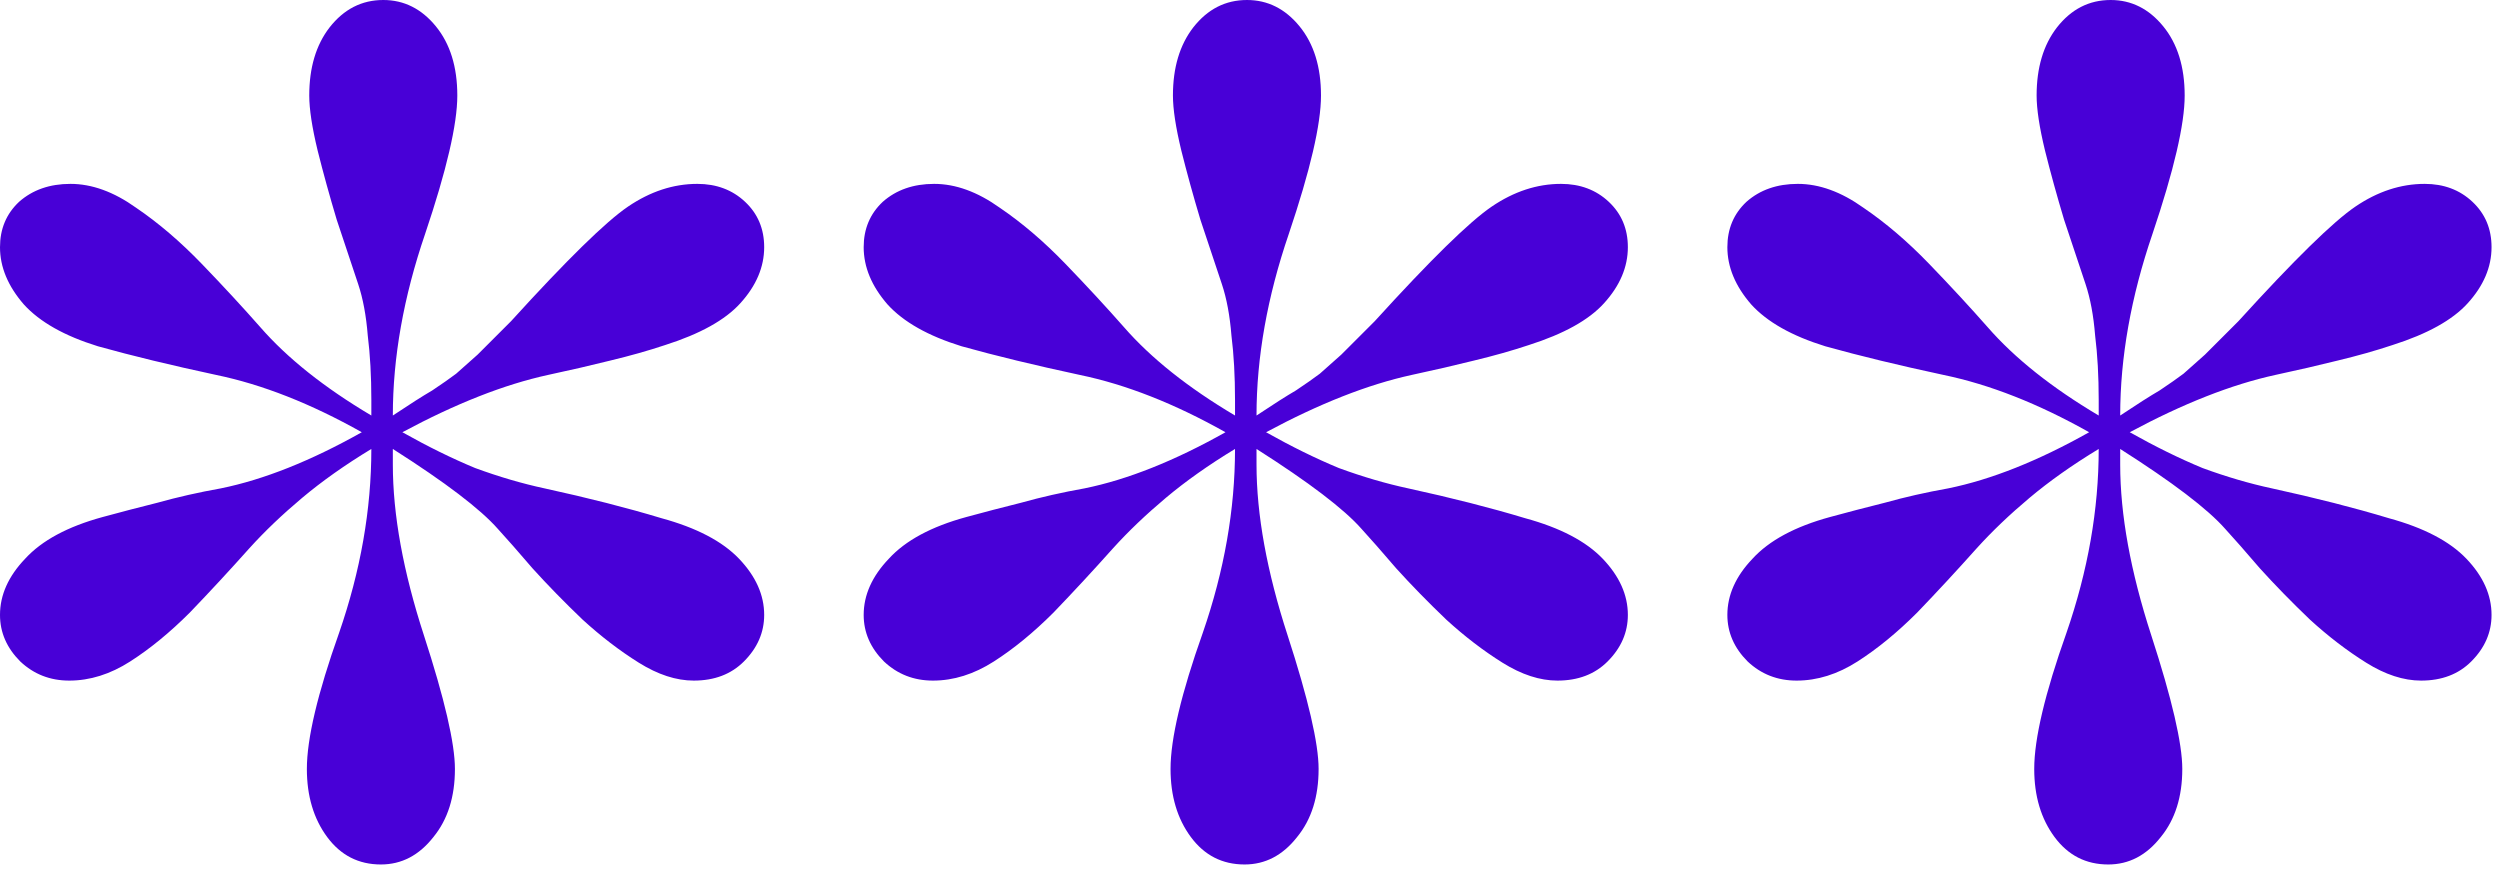 <?xml version="1.0" encoding="utf-8"?>
<svg xmlns="http://www.w3.org/2000/svg" fill="none" height="100%" overflow="visible" preserveAspectRatio="none" style="display: block;" viewBox="0 0 201 70" width="100%">
<g id="Frame 32">
<path d="M30.624 69.504C28.832 69.504 27.392 68.768 26.304 67.296C25.216 65.824 24.672 64 24.672 61.824C24.672 59.392 25.536 55.744 27.264 50.88C28.992 45.888 29.856 40.96 29.856 36.096C27.744 37.376 25.888 38.688 24.288 40.032C22.688 41.376 21.28 42.72 20.064 44.064C18.464 45.856 16.864 47.584 15.264 49.248C13.664 50.848 12.064 52.16 10.464 53.184C8.864 54.208 7.232 54.72 5.568 54.72C4.032 54.72 2.72 54.208 1.632 53.184C0.544 52.096 0 50.848 0 49.44C0 47.84 0.672 46.336 2.016 44.928C3.36 43.456 5.44 42.336 8.256 41.568C9.664 41.184 11.136 40.8 12.672 40.416C14.272 39.968 15.968 39.584 17.76 39.264C21.216 38.56 24.992 37.056 29.088 34.752C24.992 32.448 21.088 30.912 17.376 30.144C13.792 29.376 10.624 28.608 7.872 27.84C5.184 27.008 3.2 25.888 1.92 24.48C0.64 23.008 0 21.472 0 19.872C0 18.4 0.512 17.184 1.536 16.224C2.624 15.264 4 14.784 5.664 14.784C7.392 14.784 9.152 15.424 10.944 16.704C12.736 17.92 14.496 19.424 16.224 21.216C17.952 23.008 19.52 24.704 20.928 26.304C23.104 28.8 26.08 31.168 29.856 33.408V32.16C29.856 30.24 29.76 28.512 29.568 26.976C29.44 25.376 29.184 24 28.8 22.848C28.288 21.312 27.712 19.584 27.072 17.664C26.496 15.744 25.984 13.888 25.536 12.096C25.088 10.24 24.864 8.768 24.864 7.68C24.864 5.44 25.408 3.616 26.496 2.208C27.648 0.736 29.088 0 30.816 0C32.48 0 33.888 0.704 35.04 2.112C36.192 3.52 36.768 5.376 36.768 7.68C36.768 9.984 35.904 13.696 34.176 18.816C32.448 23.872 31.584 28.736 31.584 33.408C32.928 32.512 33.984 31.84 34.752 31.392C35.52 30.88 36.16 30.432 36.672 30.048C37.184 29.6 37.76 29.088 38.4 28.512C39.04 27.872 39.936 26.976 41.088 25.824C45.568 20.896 48.704 17.824 50.496 16.608C52.288 15.392 54.144 14.784 56.064 14.784C57.6 14.784 58.88 15.264 59.904 16.224C60.928 17.184 61.44 18.4 61.44 19.872C61.44 21.472 60.8 22.976 59.52 24.384C58.304 25.728 56.288 26.848 53.472 27.744C52.128 28.192 50.656 28.608 49.056 28.992C47.52 29.376 45.856 29.76 44.064 30.144C40.544 30.912 36.64 32.448 32.352 34.752C34.4 35.904 36.352 36.864 38.208 37.632C40.128 38.336 41.984 38.88 43.776 39.264C47.296 40.032 50.432 40.832 53.184 41.664C56 42.432 58.08 43.52 59.424 44.928C60.768 46.336 61.44 47.84 61.44 49.44C61.44 50.848 60.896 52.096 59.808 53.184C58.784 54.208 57.44 54.72 55.776 54.72C54.368 54.72 52.896 54.24 51.36 53.28C49.824 52.32 48.32 51.168 46.848 49.824C45.376 48.416 44.032 47.04 42.816 45.696C41.664 44.352 40.736 43.296 40.032 42.528C38.624 40.928 35.808 38.784 31.584 36.096V37.344C31.584 41.376 32.416 45.952 34.08 51.072C35.744 56.192 36.576 59.776 36.576 61.824C36.576 64.064 36 65.888 34.848 67.296C33.696 68.768 32.288 69.504 30.624 69.504Z" fill="#4800D7" id="Vector"/>
<path d="M100.064 69.504C98.272 69.504 96.832 68.768 95.744 67.296C94.656 65.824 94.112 64 94.112 61.824C94.112 59.392 94.976 55.744 96.704 50.88C98.432 45.888 99.296 40.96 99.296 36.096C97.184 37.376 95.328 38.688 93.728 40.032C92.128 41.376 90.72 42.72 89.504 44.064C87.904 45.856 86.304 47.584 84.704 49.248C83.104 50.848 81.504 52.16 79.904 53.184C78.304 54.208 76.672 54.72 75.008 54.72C73.472 54.72 72.16 54.208 71.072 53.184C69.984 52.096 69.44 50.848 69.44 49.44C69.44 47.84 70.112 46.336 71.456 44.928C72.8 43.456 74.88 42.336 77.696 41.568C79.104 41.184 80.576 40.8 82.112 40.416C83.712 39.968 85.408 39.584 87.2 39.264C90.656 38.56 94.432 37.056 98.528 34.752C94.432 32.448 90.528 30.912 86.816 30.144C83.232 29.376 80.064 28.608 77.312 27.84C74.624 27.008 72.64 25.888 71.36 24.48C70.08 23.008 69.44 21.472 69.44 19.872C69.44 18.4 69.952 17.184 70.976 16.224C72.064 15.264 73.44 14.784 75.104 14.784C76.832 14.784 78.592 15.424 80.384 16.704C82.176 17.92 83.936 19.424 85.664 21.216C87.392 23.008 88.96 24.704 90.368 26.304C92.544 28.8 95.52 31.168 99.296 33.408V32.16C99.296 30.24 99.2 28.512 99.008 26.976C98.88 25.376 98.624 24 98.24 22.848C97.728 21.312 97.152 19.584 96.512 17.664C95.936 15.744 95.424 13.888 94.976 12.096C94.528 10.24 94.304 8.768 94.304 7.68C94.304 5.44 94.848 3.616 95.936 2.208C97.088 0.736 98.528 0 100.256 0C101.92 0 103.328 0.704 104.48 2.112C105.632 3.52 106.208 5.376 106.208 7.68C106.208 9.984 105.344 13.696 103.616 18.816C101.888 23.872 101.024 28.736 101.024 33.408C102.368 32.512 103.424 31.84 104.192 31.392C104.96 30.88 105.6 30.432 106.112 30.048C106.624 29.6 107.2 29.088 107.84 28.512C108.48 27.872 109.376 26.976 110.528 25.824C115.008 20.896 118.144 17.824 119.936 16.608C121.728 15.392 123.584 14.784 125.504 14.784C127.04 14.784 128.32 15.264 129.344 16.224C130.368 17.184 130.88 18.4 130.88 19.872C130.88 21.472 130.24 22.976 128.96 24.384C127.744 25.728 125.728 26.848 122.912 27.744C121.568 28.192 120.096 28.608 118.496 28.992C116.96 29.376 115.296 29.76 113.504 30.144C109.984 30.912 106.08 32.448 101.792 34.752C103.84 35.904 105.792 36.864 107.648 37.632C109.568 38.336 111.424 38.88 113.216 39.264C116.736 40.032 119.872 40.832 122.624 41.664C125.44 42.432 127.52 43.52 128.864 44.928C130.208 46.336 130.88 47.84 130.88 49.44C130.88 50.848 130.336 52.096 129.248 53.184C128.224 54.208 126.88 54.72 125.216 54.72C123.808 54.72 122.336 54.24 120.8 53.28C119.264 52.32 117.76 51.168 116.288 49.824C114.816 48.416 113.472 47.04 112.256 45.696C111.104 44.352 110.176 43.296 109.472 42.528C108.064 40.928 105.248 38.784 101.024 36.096V37.344C101.024 41.376 101.856 45.952 103.52 51.072C105.184 56.192 106.016 59.776 106.016 61.824C106.016 64.064 105.44 65.888 104.288 67.296C103.136 68.768 101.728 69.504 100.064 69.504Z" fill="#4800D7" id="Vector_2"/>
<path d="M169.504 69.504C167.712 69.504 166.272 68.768 165.184 67.296C164.096 65.824 163.552 64 163.552 61.824C163.552 59.392 164.416 55.744 166.144 50.88C167.872 45.888 168.736 40.96 168.736 36.096C166.624 37.376 164.768 38.688 163.168 40.032C161.568 41.376 160.16 42.72 158.944 44.064C157.344 45.856 155.744 47.584 154.144 49.248C152.544 50.848 150.944 52.16 149.344 53.184C147.744 54.208 146.112 54.72 144.448 54.72C142.912 54.72 141.6 54.208 140.512 53.184C139.424 52.096 138.88 50.848 138.88 49.44C138.88 47.84 139.552 46.336 140.896 44.928C142.24 43.456 144.32 42.336 147.136 41.568C148.544 41.184 150.016 40.8 151.552 40.416C153.152 39.968 154.848 39.584 156.64 39.264C160.096 38.56 163.872 37.056 167.968 34.752C163.872 32.448 159.968 30.912 156.256 30.144C152.672 29.376 149.504 28.608 146.752 27.84C144.064 27.008 142.08 25.888 140.8 24.48C139.52 23.008 138.88 21.472 138.88 19.872C138.88 18.4 139.392 17.184 140.416 16.224C141.504 15.264 142.88 14.784 144.544 14.784C146.272 14.784 148.032 15.424 149.824 16.704C151.616 17.92 153.376 19.424 155.104 21.216C156.832 23.008 158.4 24.704 159.808 26.304C161.984 28.8 164.96 31.168 168.736 33.408V32.16C168.736 30.24 168.64 28.512 168.448 26.976C168.32 25.376 168.064 24 167.68 22.848C167.168 21.312 166.592 19.584 165.952 17.664C165.376 15.744 164.864 13.888 164.416 12.096C163.968 10.24 163.744 8.768 163.744 7.68C163.744 5.44 164.288 3.616 165.376 2.208C166.528 0.736 167.968 0 169.696 0C171.36 0 172.768 0.704 173.92 2.112C175.072 3.52 175.648 5.376 175.648 7.68C175.648 9.984 174.784 13.696 173.056 18.816C171.328 23.872 170.464 28.736 170.464 33.408C171.808 32.512 172.864 31.84 173.632 31.392C174.4 30.88 175.04 30.432 175.552 30.048C176.064 29.6 176.64 29.088 177.28 28.512C177.92 27.872 178.816 26.976 179.968 25.824C184.448 20.896 187.584 17.824 189.376 16.608C191.168 15.392 193.024 14.784 194.944 14.784C196.48 14.784 197.76 15.264 198.784 16.224C199.808 17.184 200.32 18.4 200.32 19.872C200.32 21.472 199.68 22.976 198.4 24.384C197.184 25.728 195.168 26.848 192.352 27.744C191.008 28.192 189.536 28.608 187.936 28.992C186.4 29.376 184.736 29.76 182.944 30.144C179.424 30.912 175.52 32.448 171.232 34.752C173.28 35.904 175.232 36.864 177.088 37.632C179.008 38.336 180.864 38.88 182.656 39.264C186.176 40.032 189.312 40.832 192.064 41.664C194.88 42.432 196.96 43.52 198.304 44.928C199.648 46.336 200.32 47.84 200.32 49.44C200.32 50.848 199.776 52.096 198.688 53.184C197.664 54.208 196.32 54.72 194.656 54.72C193.248 54.72 191.776 54.24 190.24 53.28C188.704 52.32 187.2 51.168 185.728 49.824C184.256 48.416 182.912 47.04 181.696 45.696C180.544 44.352 179.616 43.296 178.912 42.528C177.504 40.928 174.688 38.784 170.464 36.096V37.344C170.464 41.376 171.296 45.952 172.96 51.072C174.624 56.192 175.456 59.776 175.456 61.824C175.456 64.064 174.88 65.888 173.728 67.296C172.576 68.768 171.168 69.504 169.504 69.504Z" fill="#4800D7" id="Vector_3"/>
</g>
</svg>
